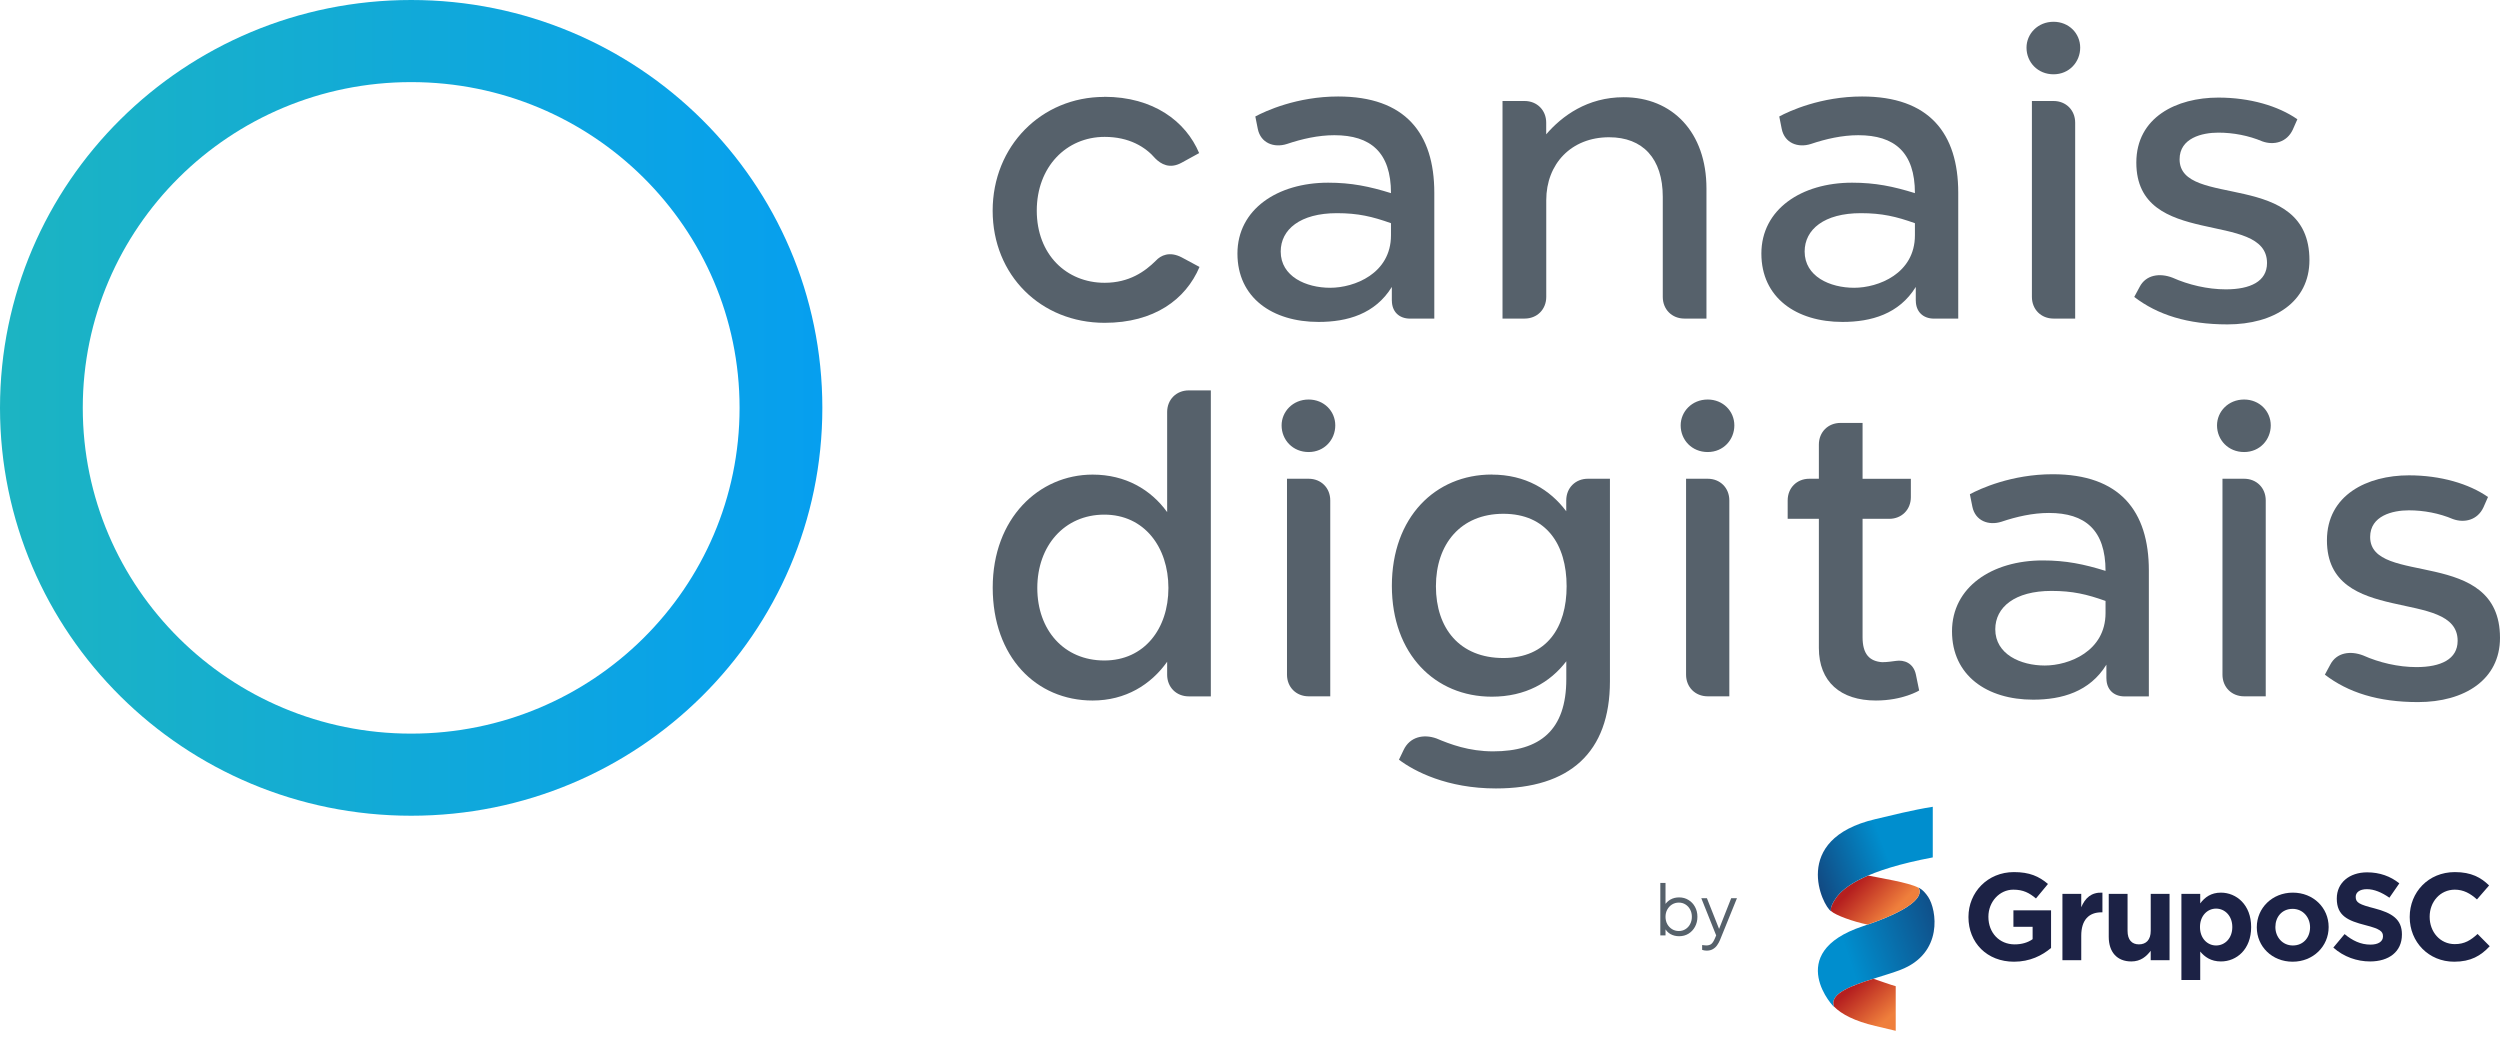 <svg width="1444" height="599" viewBox="0 0 1444 599" fill="none" xmlns="http://www.w3.org/2000/svg">
<path d="M637.819 55.912C666.2 55.912 684.927 70.124 692.626 88.428L682.514 93.974C675.548 97.822 670.508 94.701 667.361 91.58C661.587 84.852 652.208 79.064 638.033 79.064C615.915 79.064 598.838 96.398 598.838 121.672C598.838 146.945 615.915 163.34 638.033 163.34C652.208 163.34 661.343 156.824 667.605 150.582C670.477 147.46 675.548 145.036 682.514 148.642L692.839 154.188C684.897 172.976 666.628 186.462 638.033 186.462C601.251 186.462 573.359 159.006 573.359 121.702C573.359 84.397 601.496 55.972 637.789 55.972L637.819 55.912Z" fill="#56616B"/>
<path d="M803.921 173.675V165.735C794.298 181.372 778.198 185.948 761.609 185.948C734.939 185.948 714.746 171.978 714.746 146.461C714.746 120.945 737.811 105.521 767.139 105.521C780.611 105.521 790.937 107.672 803.432 111.551C803.432 87.944 791.64 78.095 770.744 78.095C761.365 78.095 751.986 80.247 743.341 83.156C735.887 85.55 728.188 82.671 726.508 74.489L725.072 67.277C730.846 64.156 749.115 55.731 772.913 55.731C811.619 55.731 828.452 76.913 828.452 111.339V184.039H814.522C807.801 184.039 803.951 179.705 803.951 173.675H803.921ZM768.33 166.22C782.261 166.22 803.432 158.038 803.432 135.885V128.915C792.617 125.067 784.43 123.127 772.18 123.127C751.039 123.127 739.736 132.522 739.736 145.28C739.736 159.735 754.4 166.22 768.33 166.22Z" fill="#56616B"/>
<path d="M880.591 184.008H867.852V58.337H880.591C887.801 58.337 893.086 63.64 893.086 70.852V77.58C902.22 66.973 916.884 56.155 937.811 56.155C965.947 56.155 985.652 76.368 985.652 108.884V184.008H972.912C965.702 184.008 960.417 178.705 960.417 171.492V113.702C960.417 91.55 948.87 79.277 929.409 79.277C907.536 79.277 893.116 94.671 893.116 115.642V171.492C893.116 178.705 887.831 184.008 880.621 184.008H880.591Z" fill="#56616B"/>
<path d="M1106.55 173.675V165.735C1096.92 181.372 1080.82 185.948 1064.23 185.948C1037.56 185.948 1017.37 171.978 1017.37 146.461C1017.37 120.945 1040.44 105.521 1069.76 105.521C1083.24 105.521 1093.56 107.672 1106.06 111.551C1106.06 87.944 1094.26 78.095 1073.37 78.095C1063.99 78.095 1054.61 80.247 1045.97 83.156C1038.51 85.55 1030.81 82.671 1029.13 74.489L1027.7 67.277C1033.47 64.156 1051.74 55.731 1075.54 55.731C1114.24 55.731 1131.08 76.913 1131.08 111.339V184.039H1117.15C1110.43 184.039 1106.58 179.705 1106.58 173.675H1106.55ZM1070.96 166.22C1084.89 166.22 1106.06 158.038 1106.06 135.885V128.915C1095.24 125.067 1087.06 123.127 1074.8 123.127C1053.66 123.127 1042.36 132.522 1042.36 145.28C1042.36 159.735 1057.02 166.22 1070.96 166.22Z" fill="#56616B"/>
<path d="M1186.12 12.579C1195.01 12.579 1201.52 19.306 1201.52 27.518C1201.52 35.731 1195.26 42.913 1186.12 42.913C1176.99 42.913 1170.51 35.943 1170.51 27.518C1170.51 19.579 1176.99 12.579 1186.12 12.579ZM1173.63 171.493V58.338H1186.12C1193.33 58.338 1198.62 63.641 1198.62 70.853V184.009H1186.12C1178.91 184.009 1173.63 178.706 1173.63 171.493Z" fill="#56616B"/>
<path d="M1232.75 171.492L1235.86 165.704C1239.47 158.734 1247.41 157.522 1254.86 160.401C1264 164.492 1275.06 167.129 1285.63 167.129C1299.8 167.129 1309.43 162.553 1309.43 151.946C1309.43 120.885 1233.94 144.249 1233.94 93.914C1233.94 67.671 1257.25 56.367 1281.29 56.367C1299.56 56.367 1315.9 61.185 1326.96 68.883L1324.3 74.913C1320.94 82.126 1313.49 84.065 1306.77 81.671C1298.82 78.307 1289.93 76.61 1281.29 76.61C1271.91 76.61 1258.93 79.732 1258.93 92.005C1258.93 120.885 1333.93 97.308 1333.93 150.28C1333.93 174.371 1313.49 187.372 1286.57 187.372C1263.51 187.372 1246.19 181.826 1232.71 171.492H1232.75Z" fill="#56616B"/>
<path d="M674.144 389.68V382.225C664.765 395.468 650.101 404.62 631.099 404.62C598.411 404.62 573.391 379.347 573.391 339.375C573.391 299.404 600.061 274.131 631.099 274.131C650.101 274.131 664.765 282.798 674.144 295.798V238.008C674.144 230.796 679.429 225.493 686.639 225.493H699.378V402.226H686.639C679.429 402.226 674.144 396.923 674.144 389.711V389.68ZM637.851 381.498C660.916 381.498 674.877 363.195 674.877 339.618C674.877 316.041 660.946 297.253 637.851 297.253C614.755 297.253 599.144 315.314 599.144 339.618C599.144 363.922 614.541 381.498 637.851 381.498Z" fill="#56616B"/>
<path d="M755.861 230.764C764.751 230.764 771.258 237.491 771.258 245.704C771.258 253.916 764.995 261.098 755.861 261.098C746.727 261.098 740.25 254.128 740.25 245.704C740.25 237.764 746.727 230.764 755.861 230.764ZM743.366 389.678V276.523H755.861C763.071 276.523 768.356 281.826 768.356 289.038V402.194H755.861C748.651 402.194 743.366 396.891 743.366 389.678Z" fill="#56616B"/>
<path d="M861.619 274.127C881.08 274.127 895.285 282.794 904.664 295.31V289.037C904.664 281.825 909.949 276.522 917.159 276.522H929.898V393.526C929.898 434.709 906.589 455.407 864.033 455.407C835.896 455.407 816.925 445.527 808.035 438.8L810.693 433.254C814.298 425.557 822.241 423.86 829.695 426.527C837.638 429.891 848.452 433.982 862.383 433.982C889.542 433.982 904.695 421.708 904.695 392.313V381.949C895.316 394.223 881.141 402.405 861.65 402.405C828.962 402.405 803.941 377.858 803.941 338.372C803.941 298.886 828.931 274.097 861.65 274.097L861.619 274.127ZM904.878 338.645C904.878 314.341 893.086 296.765 868.34 296.765C843.595 296.765 829.389 314.341 829.389 338.645C829.389 362.949 843.106 380.071 868.34 380.071C893.574 380.071 904.878 362.252 904.878 338.645Z" fill="#56616B"/>
<path d="M986.365 230.764C995.255 230.764 1001.76 237.491 1001.76 245.704C1001.76 253.916 995.499 261.098 986.365 261.098C977.23 261.098 970.754 254.128 970.754 245.704C970.754 237.764 977.23 230.764 986.365 230.764ZM973.87 389.679V276.523H986.365C993.575 276.523 998.86 281.826 998.86 289.039V402.194H986.365C979.155 402.194 973.87 396.891 973.87 389.679Z" fill="#56616B"/>
<path d="M1087.33 382.466C1090.21 382.466 1093.11 381.981 1095.03 381.739C1099.83 381.011 1105.11 382.951 1106.58 389.436L1108.51 398.83C1108.51 398.83 1099.13 404.618 1083.52 404.618C1063.08 404.618 1050.58 393.769 1050.58 374.284V299.645H1032.56V289.038C1032.56 281.826 1037.84 276.523 1045.05 276.523H1050.58V256.795C1050.58 249.583 1055.87 244.279 1063.08 244.279H1075.82V276.553H1103.71V287.16C1103.71 294.372 1098.42 299.675 1091.21 299.675H1075.82V368.041C1075.82 377.678 1079.67 382.011 1087.36 382.496L1087.33 382.466Z" fill="#56616B"/>
<path d="M1216.65 391.86V383.92C1207.03 399.557 1190.93 404.133 1174.34 404.133C1147.67 404.133 1127.48 390.163 1127.48 364.647C1127.48 339.131 1150.54 323.706 1179.87 323.706C1193.34 323.706 1203.67 325.858 1216.16 329.737C1216.16 306.13 1204.37 296.281 1183.47 296.281C1174.1 296.281 1164.72 298.433 1156.07 301.342C1148.62 303.736 1140.92 300.857 1139.24 292.675L1137.8 285.462C1143.58 282.341 1161.85 273.917 1185.64 273.917C1224.35 273.917 1241.18 295.099 1241.18 329.525V402.254H1227.25C1220.53 402.254 1216.68 397.921 1216.68 391.89L1216.65 391.86ZM1181.06 384.405C1194.99 384.405 1216.16 376.223 1216.16 354.071V347.101C1205.35 343.252 1197.16 341.313 1184.91 341.313C1163.77 341.313 1152.47 350.707 1152.47 363.465C1152.47 377.92 1167.13 384.405 1181.06 384.405Z" fill="#56616B"/>
<path d="M1296.19 230.764C1305.08 230.764 1311.59 237.491 1311.59 245.704C1311.59 253.916 1305.33 261.098 1296.19 261.098C1287.06 261.098 1280.55 254.128 1280.55 245.704C1280.55 237.764 1287.03 230.764 1296.19 230.764ZM1283.7 389.678V276.523H1296.19C1303.4 276.523 1308.69 281.826 1308.69 289.038V402.194H1296.19C1288.98 402.194 1283.7 396.891 1283.7 389.678Z" fill="#56616B"/>
<path d="M1342.85 389.678L1345.97 383.89C1349.57 376.92 1357.51 375.708 1364.97 378.587C1374.1 382.678 1385.16 385.314 1395.73 385.314C1409.91 385.314 1419.53 380.738 1419.53 370.132C1419.53 339.07 1344.04 362.435 1344.04 312.1C1344.04 285.856 1367.35 274.553 1391.39 274.553C1409.66 274.553 1426.01 279.371 1437.07 287.068L1434.41 293.099C1431.05 300.311 1423.59 302.251 1416.84 299.826C1408.9 296.463 1400.01 294.766 1391.36 294.766C1381.98 294.766 1369 297.887 1369 310.16C1369 339.04 1444 315.463 1444 368.435C1444 392.527 1423.56 405.527 1396.65 405.527C1373.58 405.527 1356.26 399.981 1342.79 389.648L1342.85 389.678Z" fill="#56616B"/>
<path d="M237.494 0C106.313 0 0 105.458 0 235.584C0 365.71 106.313 471.168 237.494 471.168C368.675 471.168 474.988 365.71 474.988 235.584C474.988 105.458 368.644 0 237.494 0ZM237.494 423.742C132.739 423.742 47.81 339.497 47.81 235.584C47.81 131.671 132.739 47.426 237.494 47.426C342.249 47.426 427.177 131.671 427.177 235.584C427.177 339.497 342.249 423.742 237.494 423.742Z" fill="url(#paint0_linear_4890_3755)"/>
<g clip-path="url(#clip0_4890_3755)">
<path d="M1163.3 555.481C1147.71 555.481 1136.98 544.545 1136.98 529.745V529.602C1136.98 515.376 1148.07 503.722 1163.24 503.722C1172.25 503.722 1177.69 506.152 1182.91 510.579L1175.97 518.948C1172.1 515.73 1168.67 513.869 1162.88 513.869C1154.86 513.869 1148.5 520.946 1148.5 529.458V529.602C1148.5 538.749 1154.8 545.473 1163.66 545.473C1167.67 545.473 1171.24 544.469 1174.04 542.47V535.316H1162.95V525.815H1184.69V547.543C1179.54 551.904 1172.46 555.481 1163.3 555.481Z" fill="#1C2245"/>
<path d="M1213.79 526.958C1206.57 526.958 1202.13 531.319 1202.13 540.466V554.62H1191.26V516.303H1202.13V524.026C1204.35 518.732 1207.92 515.299 1214.36 515.586V526.958H1213.79Z" fill="#1C2245"/>
<path d="M1242.25 554.62V549.188C1239.75 552.407 1236.53 555.333 1231.03 555.333C1222.8 555.333 1218.01 549.901 1218.01 541.112V516.303H1228.88V537.678C1228.88 542.823 1231.31 545.468 1235.46 545.468C1239.61 545.468 1242.26 542.818 1242.26 537.678V516.303H1253.13V554.62H1242.25Z" fill="#1C2245"/>
<path d="M1282.8 555.333C1277.01 555.333 1273.43 552.688 1270.85 549.614V566.059H1259.98V516.303H1270.85V521.807C1273.5 518.235 1277.15 515.586 1282.8 515.586C1291.74 515.586 1300.26 522.591 1300.26 535.388V535.531C1300.26 548.332 1291.89 555.333 1282.8 555.333ZM1289.38 535.388C1289.38 529.028 1285.09 524.81 1280.01 524.81C1274.93 524.81 1270.71 529.028 1270.71 535.388V535.531C1270.71 541.896 1274.93 546.108 1280.01 546.108C1285.09 546.108 1289.38 541.963 1289.38 535.531V535.388Z" fill="#1C2245"/>
<path d="M1324.21 555.481C1312.33 555.481 1303.53 546.687 1303.53 535.68V535.531C1303.53 524.523 1312.4 515.586 1324.34 515.586C1336.22 515.586 1345.02 524.38 1345.02 535.388V535.531C1345.02 546.544 1336.15 555.481 1324.21 555.481ZM1334.29 535.531C1334.29 529.889 1330.21 524.954 1324.21 524.954C1317.98 524.954 1314.26 529.74 1314.26 535.388V535.531C1314.26 541.178 1318.33 546.108 1324.34 546.108C1330.56 546.108 1334.29 541.322 1334.29 535.675V535.531Z" fill="#1C2245"/>
<path d="M1368.97 555.333C1361.39 555.333 1353.74 552.688 1347.73 547.323L1354.23 539.533C1358.74 543.249 1363.46 545.611 1369.19 545.611C1373.69 545.611 1376.41 543.823 1376.41 540.891V540.748C1376.41 537.96 1374.69 536.53 1366.32 534.388C1356.23 531.811 1349.73 529.023 1349.73 519.091V518.948C1349.73 509.872 1357.02 503.866 1367.25 503.866C1374.55 503.866 1380.76 506.151 1385.85 510.226L1380.12 518.517C1375.69 515.442 1371.32 513.582 1367.1 513.582C1362.88 513.582 1360.66 515.514 1360.66 517.943V518.092C1360.66 521.377 1362.81 522.448 1371.47 524.667C1381.63 527.311 1387.35 530.96 1387.35 539.682V539.826C1387.35 549.757 1379.77 555.333 1368.97 555.333Z" fill="#1C2245"/>
<path d="M1417.53 555.481C1402.79 555.481 1391.85 544.11 1391.85 529.745V529.602C1391.85 515.376 1402.58 503.722 1417.96 503.722C1427.4 503.722 1433.05 506.869 1437.7 511.44L1430.69 519.517C1426.83 516.017 1422.9 513.869 1417.89 513.869C1409.45 513.869 1403.37 520.875 1403.37 529.458V529.602C1403.37 538.181 1409.3 545.324 1417.89 545.324C1423.61 545.324 1427.12 543.039 1431.05 539.462L1438.06 546.539C1432.9 552.048 1427.18 555.481 1417.53 555.481Z" fill="#1C2245"/>
<path d="M1059.39 581.458C1055.04 570.953 1082.71 565.946 1097.66 560.212C1122.66 550.623 1118.64 525.477 1113.71 518.061C1110.66 513.465 1108.04 512.686 1108.04 512.686C1107.97 512.875 1116.87 521.408 1075.96 535.003C1029.16 550.547 1060.08 583.124 1059.39 581.458Z" fill="url(#paint1_linear_4890_3755)"/>
<path d="M1078.76 534.045C1115.15 521.454 1108.5 513.439 1108.06 512.737C1102.73 509.764 1085.4 507.059 1079.04 505.716C1078.14 506.105 1077.28 506.48 1076.44 506.864C1067.27 511.158 1062.75 515.376 1060.39 518.774C1056.74 524.032 1057.5 525.892 1057.66 526.261C1060.2 528.659 1070.55 532.405 1078.76 534.045Z" fill="url(#paint2_linear_4890_3755)"/>
<path d="M1059.07 580.454C1059.17 580.782 1059.25 581.115 1059.4 581.458C1059.4 581.469 1059.4 581.474 1059.4 581.484C1063.76 585.855 1071.2 589.771 1083.19 592.599C1086.46 593.363 1090.53 594.362 1094.97 595.397V569.626C1092.36 568.959 1084.95 566.264 1082.05 565.331C1069.64 569.246 1057.52 573.664 1059.07 580.454Z" fill="url(#paint3_linear_4890_3755)"/>
<path d="M1083.13 473.149C1033.75 484.782 1052.83 523.57 1057.67 526.338C1057.71 526.245 1056.36 524.57 1060.39 518.774C1064.96 512.204 1077.51 502.575 1116.37 495.241V466C1104.88 467.783 1091.4 471.196 1083.13 473.149Z" fill="url(#paint4_linear_4890_3755)"/>
</g>
<path d="M985.759 549.09C985.332 549.09 984.892 549.05 984.438 548.97C984.011 548.917 983.583 548.81 983.156 548.65V545.847C983.423 545.873 983.757 545.913 984.157 545.967C984.585 546.047 985.012 546.087 985.439 546.087C986.747 546.087 987.748 545.807 988.442 545.246C989.136 544.712 989.817 543.671 990.484 542.123L991.846 538.919L991.766 541.562L982.676 518.817H985.919L993.367 537.598H992.526L999.934 518.817H1003.26L993.447 543.004C993.02 544.045 992.473 545.033 991.806 545.967C991.165 546.901 990.351 547.649 989.363 548.209C988.375 548.797 987.174 549.09 985.759 549.09Z" fill="#56616B"/>
<path d="M969.852 540.761C968.01 540.761 966.341 540.347 964.846 539.52C963.378 538.665 962.27 537.464 961.523 535.916L962.003 535.475V540.281H959V509.968H962.003V523.623L961.523 522.782C962.377 521.42 963.512 520.339 964.926 519.538C966.368 518.737 968.01 518.337 969.852 518.337C971.881 518.337 973.683 518.831 975.258 519.818C976.859 520.779 978.114 522.101 979.022 523.783C979.956 525.465 980.423 527.387 980.423 529.549C980.423 531.685 979.956 533.607 979.022 535.315C978.114 536.997 976.859 538.332 975.258 539.32C973.683 540.281 971.881 540.761 969.852 540.761ZM969.692 537.758C971.133 537.758 972.415 537.397 973.536 536.677C974.684 535.956 975.578 534.982 976.219 533.754C976.886 532.499 977.22 531.097 977.22 529.549C977.22 527.974 976.886 526.572 976.219 525.344C975.578 524.116 974.684 523.142 973.536 522.421C972.415 521.7 971.133 521.34 969.692 521.34C968.25 521.34 966.942 521.7 965.767 522.421C964.619 523.142 963.698 524.13 963.004 525.384C962.337 526.612 962.003 528.001 962.003 529.549C962.003 531.097 962.337 532.499 963.004 533.754C963.698 534.982 964.619 535.956 965.767 536.677C966.942 537.397 968.25 537.758 969.692 537.758Z" fill="#56616B"/>
<defs>
<linearGradient id="paint0_linear_4890_3755" x1="0" y1="235.584" x2="474.988" y2="235.584" gradientUnits="userSpaceOnUse">
<stop stop-color="#1CB4C2"/>
<stop offset="1" stop-color="#069FEF"/>
</linearGradient>
<linearGradient id="paint1_linear_4890_3755" x1="1139.37" y1="528.564" x2="993.397" y2="577.249" gradientUnits="userSpaceOnUse">
<stop stop-color="#163970"/>
<stop offset="0.492" stop-color="#008ECE"/>
<stop offset="1" stop-color="#008ECE"/>
</linearGradient>
<linearGradient id="paint2_linear_4890_3755" x1="1103.3" y1="539.013" x2="1048.68" y2="486.796" gradientUnits="userSpaceOnUse">
<stop offset="0.207" stop-color="#EF7F3C"/>
<stop offset="0.558" stop-color="#B51F1F"/>
</linearGradient>
<linearGradient id="paint3_linear_4890_3755" x1="1097.56" y1="598.586" x2="1057.56" y2="553.329" gradientUnits="userSpaceOnUse">
<stop offset="0.207" stop-color="#EF7F3C"/>
<stop offset="0.652" stop-color="#B51F1F"/>
</linearGradient>
<linearGradient id="paint4_linear_4890_3755" x1="1039.04" y1="511.147" x2="1141.05" y2="472.87" gradientUnits="userSpaceOnUse">
<stop stop-color="#163970"/>
<stop offset="0.492" stop-color="#008ECE"/>
<stop offset="1" stop-color="#008ECE"/>
</linearGradient>
<clipPath id="clip0_4890_3755">
<rect width="390" height="133" fill="white" transform="translate(1050 466)"/>
</clipPath>
</defs>
</svg>
